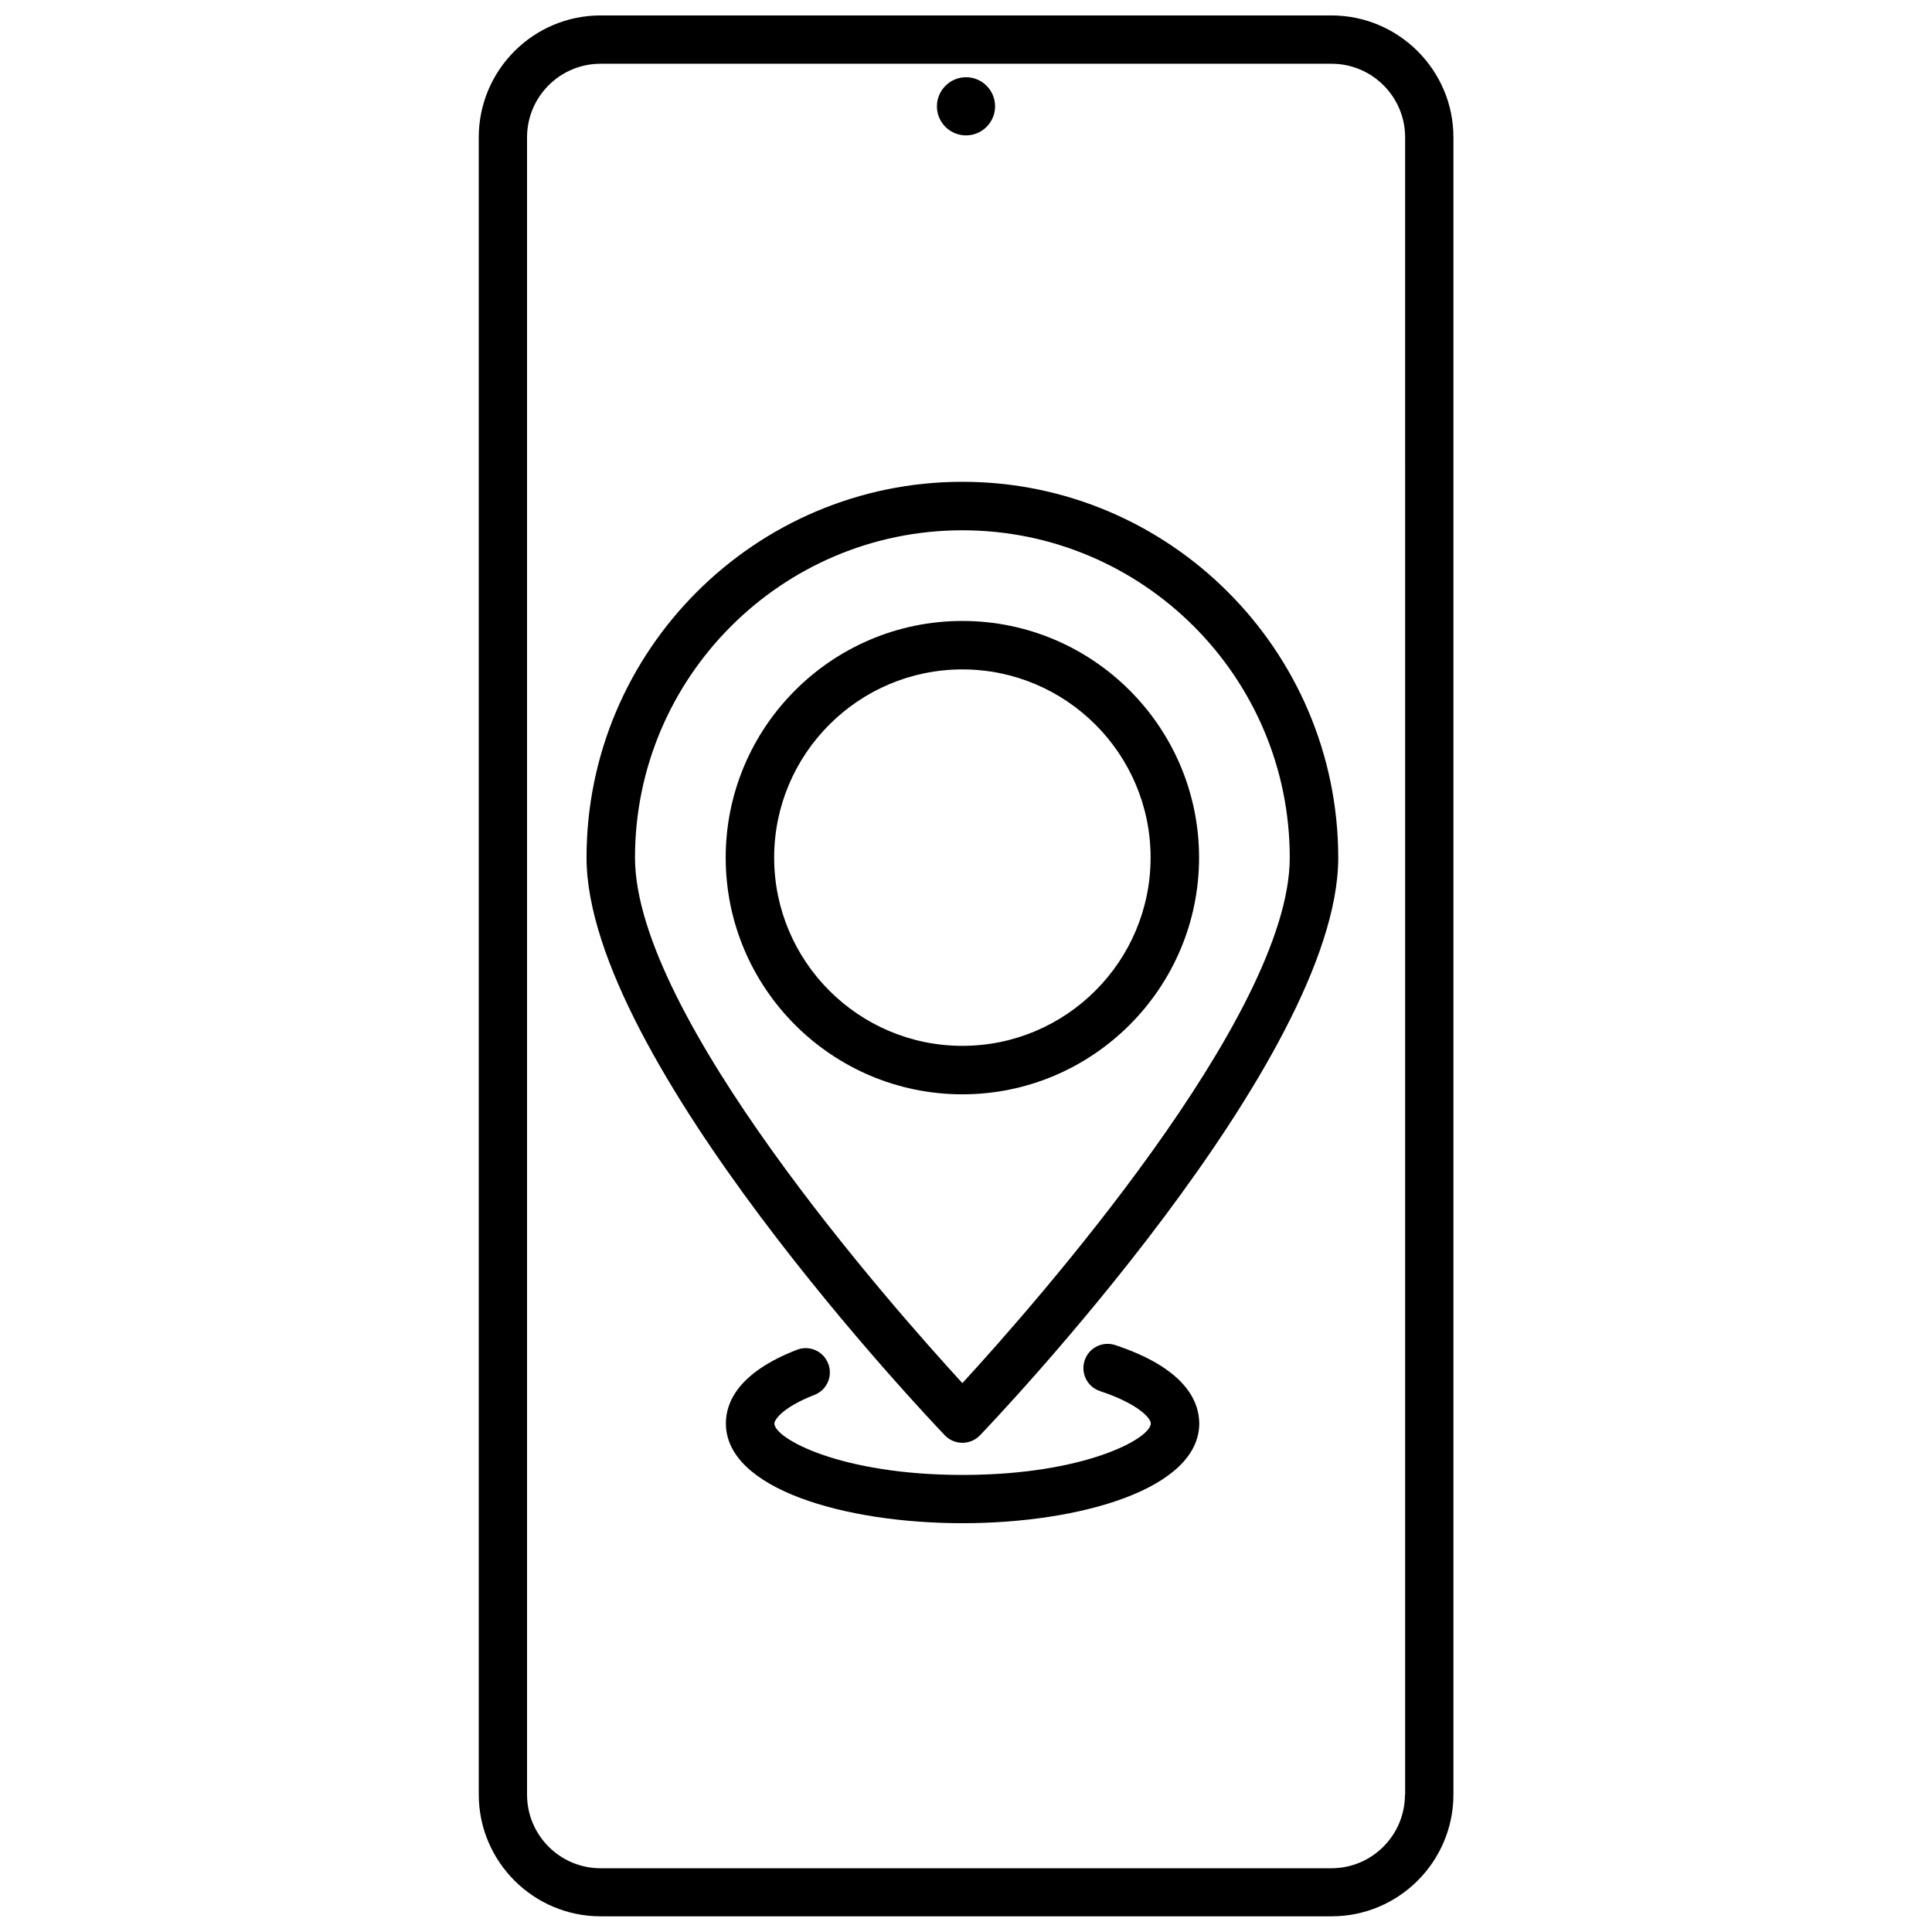 <?xml version="1.0" encoding="UTF-8"?>
<!-- Uploaded to: ICON Repo, www.svgrepo.com, Generator: ICON Repo Mixer Tools -->
<svg width="800px" height="800px" version="1.1" viewBox="144 144 512 512" xmlns="http://www.w3.org/2000/svg">
 <defs>
  <clipPath id="a">
   <path d="m270 148.09h260v503.81h-260z"/>
  </clipPath>
 </defs>
 <path d="m399.04 271.68c-54.914 0-99.602 44.688-99.602 99.602 0 53.402 91.09 149.03 94.969 153.11 1.211 1.258 2.871 1.965 4.637 1.965 1.762 0 3.426-0.707 4.637-1.965 3.879-4.031 94.969-99.652 94.969-153.11-0.059-54.914-44.695-99.602-99.609-99.602zm0 238.86c-18.59-20.254-86.758-97.336-86.758-139.25 0-47.812 38.895-86.758 86.758-86.758 47.812 0 86.758 38.895 86.758 86.758-0.004 41.918-68.168 119-86.758 139.25z"/>
 <path d="m399.04 308.56c-34.613 0-62.723 28.164-62.723 62.723 0 34.613 28.164 62.723 62.723 62.723 34.562 0 62.723-28.164 62.723-62.723 0-34.613-28.164-62.723-62.723-62.723zm0 112.6c-27.508 0-49.879-22.371-49.879-49.879s22.371-49.879 49.879-49.879c27.508 0 49.879 22.371 49.879 49.879-0.004 27.508-22.371 49.879-49.879 49.879z"/>
 <path d="m439.55 500.46c-3.375-1.109-7.004 0.707-8.113 4.082s0.707 7.004 4.082 8.113c10.176 3.375 13.453 7.203 13.453 8.566 0 3.981-17.48 13.652-49.879 13.652-32.395 0-49.879-9.672-49.879-13.652 0-0.855 1.965-4.18 10.629-7.559 3.324-1.309 4.938-4.988 3.629-8.312-1.309-3.324-4.988-4.938-8.312-3.629-15.566 6.047-18.793 13.957-18.793 19.496 0 17.383 31.539 26.449 62.723 26.449 31.188 0 62.723-9.117 62.723-26.449-0.043-6.098-3.922-14.66-22.262-20.758z"/>
 <path d="m400 179.88c4.281 0 7.707-3.477 7.707-7.707 0-4.281-3.477-7.707-7.707-7.707s-7.707 3.477-7.707 7.707c-0.004 4.231 3.422 7.707 7.707 7.707z"/>
 <g clip-path="url(#a)">
  <path d="m496.83 148.09h-193.66c-17.836 0-32.293 14.508-32.293 32.293v439.17c0 17.836 14.508 32.293 32.293 32.293h193.71c17.836 0 32.293-14.508 32.293-32.293v-439.17c0-17.785-14.512-32.293-32.344-32.293zm19.496 471.52c0 10.73-8.715 19.496-19.496 19.496h-193.66c-10.73 0-19.496-8.715-19.496-19.496l-0.004-439.22c0-10.73 8.715-19.496 19.496-19.496h193.71c10.73 0 19.496 8.715 19.496 19.496l0.004 439.22z"/>
 </g>
</svg>